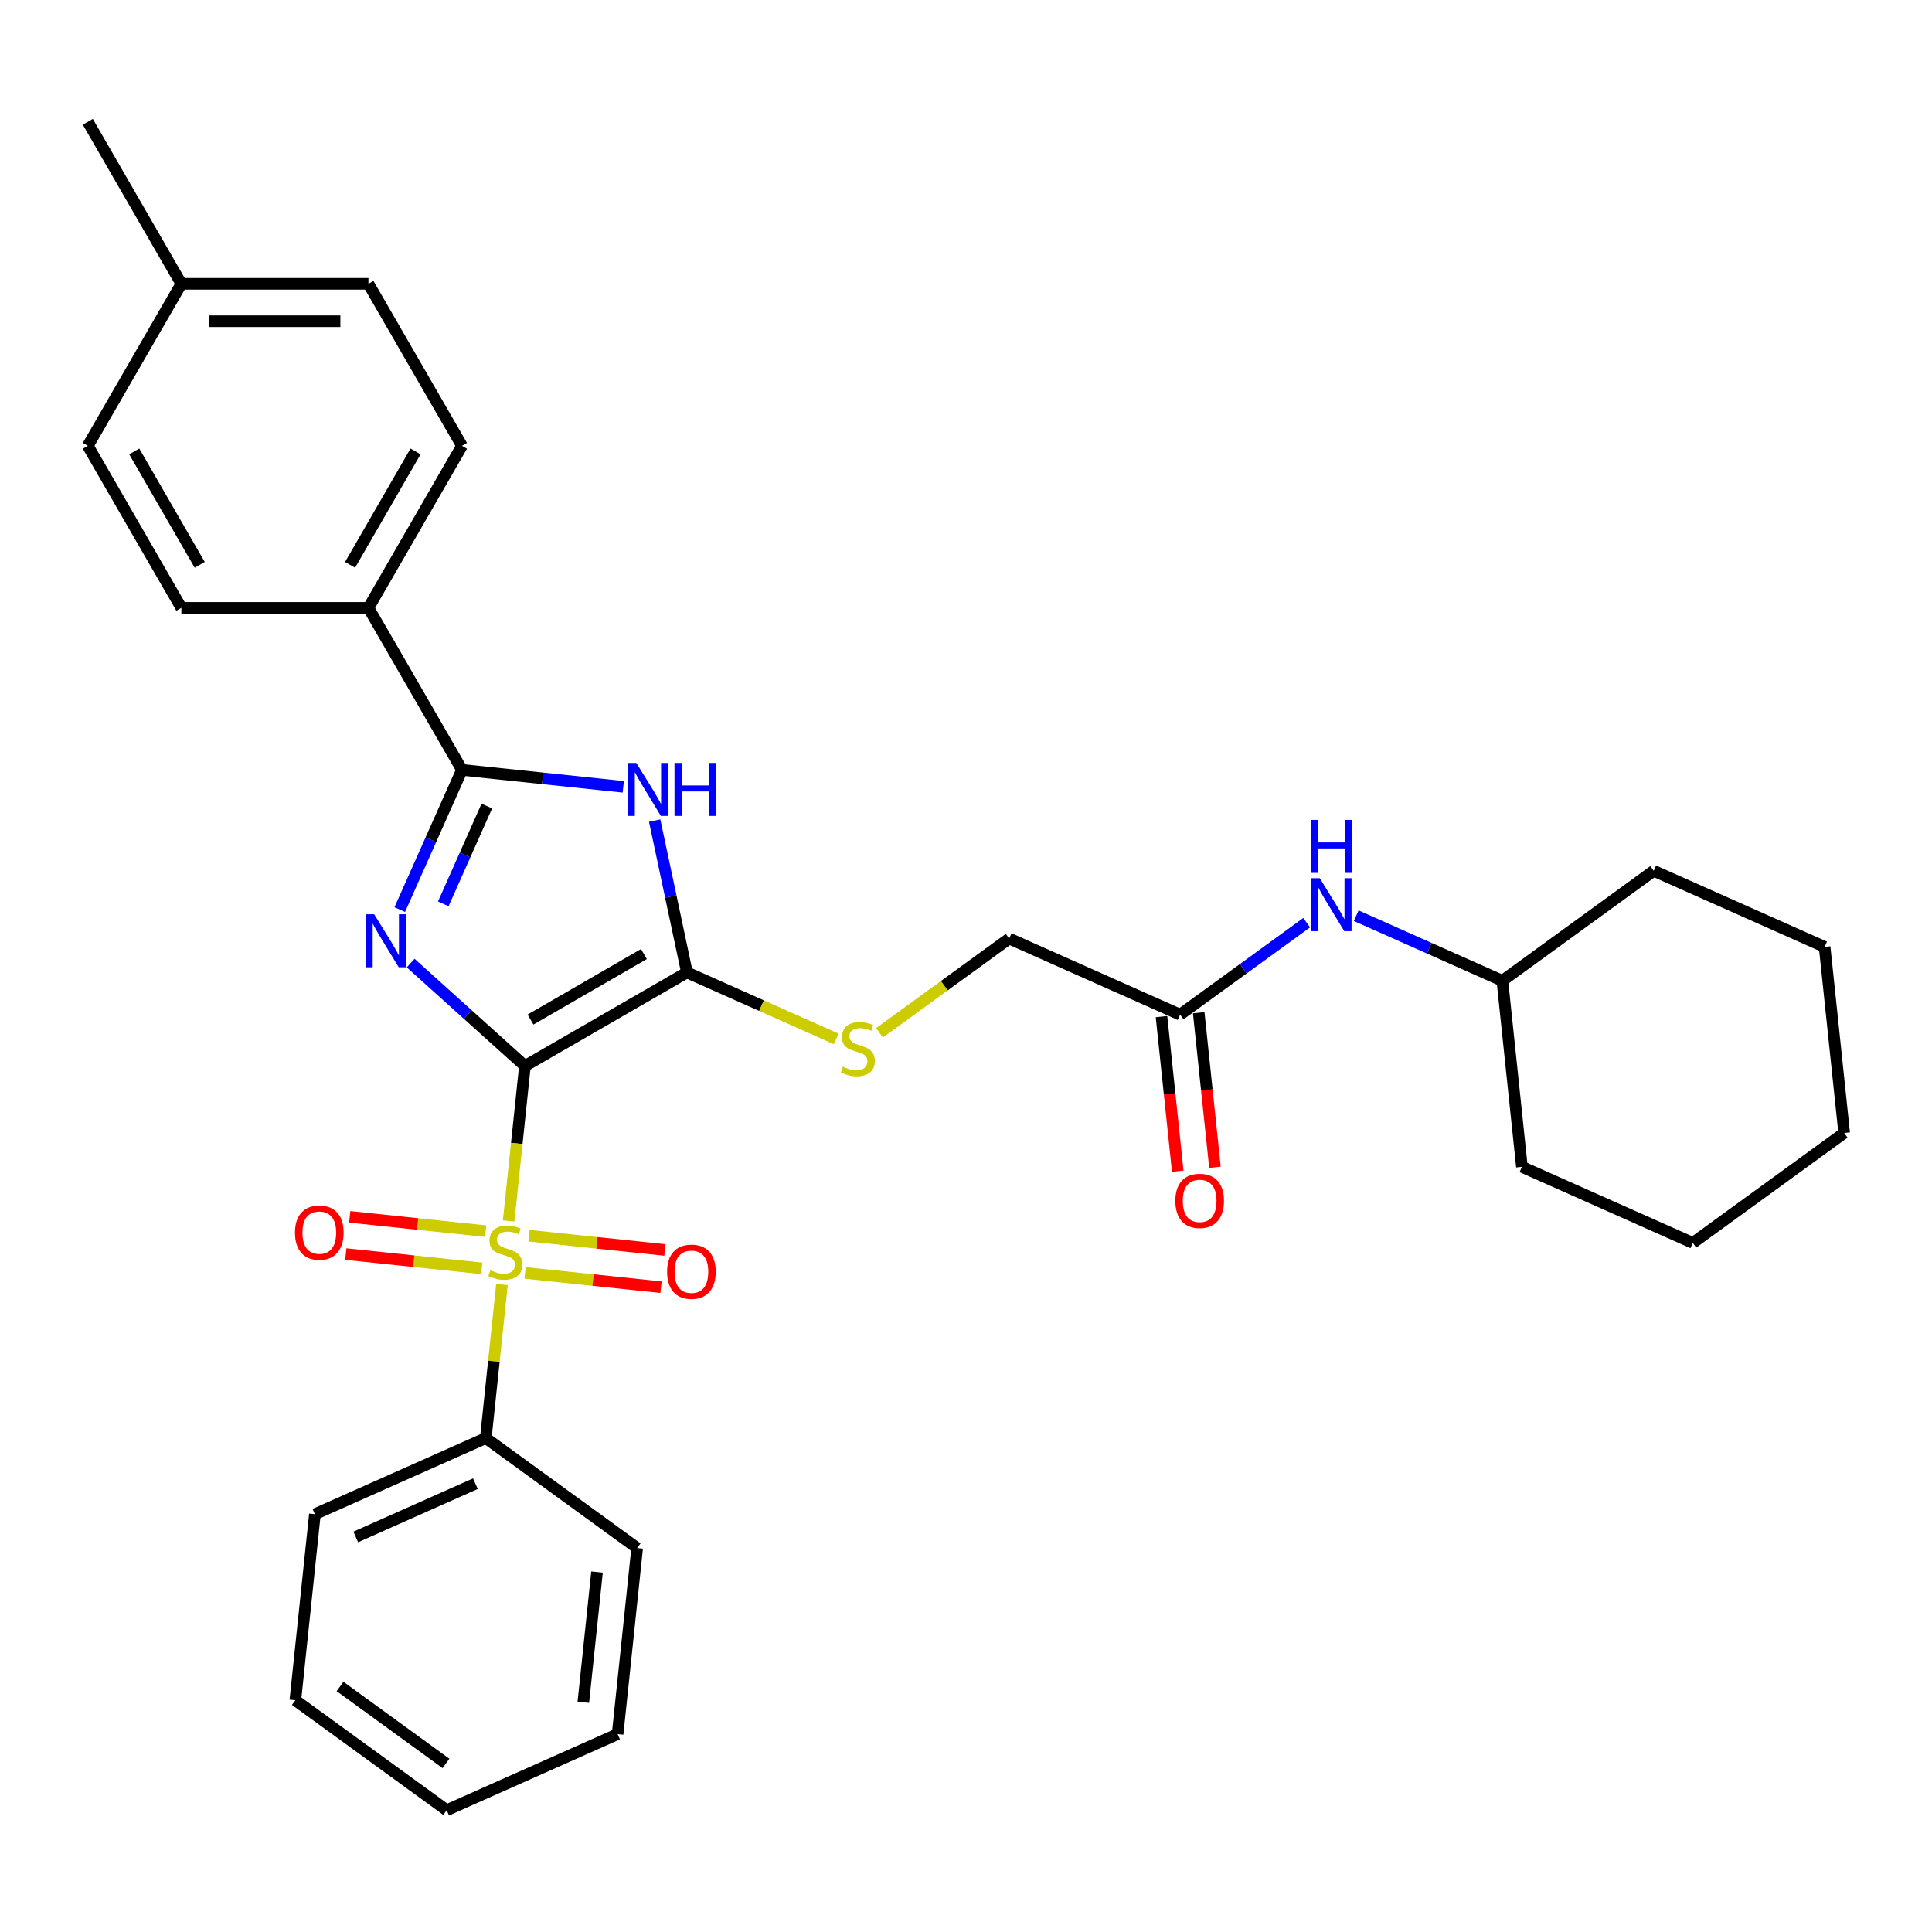 <?xml version='1.0' encoding='iso-8859-1'?>
<svg version='1.1' baseProfile='full'
              xmlns='http://www.w3.org/2000/svg'
                      xmlns:rdkit='http://www.rdkit.org/xml'
                      xmlns:xlink='http://www.w3.org/1999/xlink'
                  xml:space='preserve'
width='1000px' height='1000px' viewBox='0 0 1000 1000'>
<!-- END OF HEADER -->
<rect style='opacity:1.0;fill:#FFFFFF;stroke:none' width='1000' height='1000' x='0' y='0'> </rect>
<path class='bond-0' d='M 271.697,551.742 L 242.127,525.117' style='fill:none;fill-rule:evenodd;stroke:#000000;stroke-width:6px;stroke-linecap:butt;stroke-linejoin:miter;stroke-opacity:1' />
<path class='bond-0' d='M 242.127,525.117 L 212.556,498.492' style='fill:none;fill-rule:evenodd;stroke:#0000FF;stroke-width:6px;stroke-linecap:butt;stroke-linejoin:miter;stroke-opacity:1' />
<path class='bond-1' d='M 271.697,551.742 L 267.482,591.847' style='fill:none;fill-rule:evenodd;stroke:#000000;stroke-width:6px;stroke-linecap:butt;stroke-linejoin:miter;stroke-opacity:1' />
<path class='bond-1' d='M 267.482,591.847 L 263.267,631.952' style='fill:none;fill-rule:evenodd;stroke:#CCCC00;stroke-width:6px;stroke-linecap:butt;stroke-linejoin:miter;stroke-opacity:1' />
<path class='bond-2' d='M 271.697,551.742 L 355.557,503.326' style='fill:none;fill-rule:evenodd;stroke:#000000;stroke-width:6px;stroke-linecap:butt;stroke-linejoin:miter;stroke-opacity:1' />
<path class='bond-2' d='M 274.593,527.708 L 333.295,493.816' style='fill:none;fill-rule:evenodd;stroke:#000000;stroke-width:6px;stroke-linecap:butt;stroke-linejoin:miter;stroke-opacity:1' />
<path class='bond-3' d='M 206.918,470.816 L 223.02,434.651' style='fill:none;fill-rule:evenodd;stroke:#0000FF;stroke-width:6px;stroke-linecap:butt;stroke-linejoin:miter;stroke-opacity:1' />
<path class='bond-3' d='M 223.02,434.651 L 239.121,398.487' style='fill:none;fill-rule:evenodd;stroke:#000000;stroke-width:6px;stroke-linecap:butt;stroke-linejoin:miter;stroke-opacity:1' />
<path class='bond-3' d='M 229.441,467.844 L 240.712,442.528' style='fill:none;fill-rule:evenodd;stroke:#0000FF;stroke-width:6px;stroke-linecap:butt;stroke-linejoin:miter;stroke-opacity:1' />
<path class='bond-3' d='M 240.712,442.528 L 251.983,417.213' style='fill:none;fill-rule:evenodd;stroke:#000000;stroke-width:6px;stroke-linecap:butt;stroke-linejoin:miter;stroke-opacity:1' />
<path class='bond-6' d='M 271.776,658.854 L 306.957,662.552' style='fill:none;fill-rule:evenodd;stroke:#CCCC00;stroke-width:6px;stroke-linecap:butt;stroke-linejoin:miter;stroke-opacity:1' />
<path class='bond-6' d='M 306.957,662.552 L 342.139,666.25' style='fill:none;fill-rule:evenodd;stroke:#FF0000;stroke-width:6px;stroke-linecap:butt;stroke-linejoin:miter;stroke-opacity:1' />
<path class='bond-6' d='M 273.801,639.594 L 308.982,643.291' style='fill:none;fill-rule:evenodd;stroke:#CCCC00;stroke-width:6px;stroke-linecap:butt;stroke-linejoin:miter;stroke-opacity:1' />
<path class='bond-6' d='M 308.982,643.291 L 344.163,646.989' style='fill:none;fill-rule:evenodd;stroke:#FF0000;stroke-width:6px;stroke-linecap:butt;stroke-linejoin:miter;stroke-opacity:1' />
<path class='bond-7' d='M 251.374,637.237 L 216.193,633.539' style='fill:none;fill-rule:evenodd;stroke:#CCCC00;stroke-width:6px;stroke-linecap:butt;stroke-linejoin:miter;stroke-opacity:1' />
<path class='bond-7' d='M 216.193,633.539 L 181.012,629.841' style='fill:none;fill-rule:evenodd;stroke:#FF0000;stroke-width:6px;stroke-linecap:butt;stroke-linejoin:miter;stroke-opacity:1' />
<path class='bond-7' d='M 249.35,656.497 L 214.168,652.799' style='fill:none;fill-rule:evenodd;stroke:#CCCC00;stroke-width:6px;stroke-linecap:butt;stroke-linejoin:miter;stroke-opacity:1' />
<path class='bond-7' d='M 214.168,652.799 L 178.987,649.102' style='fill:none;fill-rule:evenodd;stroke:#FF0000;stroke-width:6px;stroke-linecap:butt;stroke-linejoin:miter;stroke-opacity:1' />
<path class='bond-9' d='M 259.806,664.875 L 255.63,704.612' style='fill:none;fill-rule:evenodd;stroke:#CCCC00;stroke-width:6px;stroke-linecap:butt;stroke-linejoin:miter;stroke-opacity:1' />
<path class='bond-9' d='M 255.63,704.612 L 251.453,744.348' style='fill:none;fill-rule:evenodd;stroke:#000000;stroke-width:6px;stroke-linecap:butt;stroke-linejoin:miter;stroke-opacity:1' />
<path class='bond-4' d='M 355.557,503.326 L 347.205,464.033' style='fill:none;fill-rule:evenodd;stroke:#000000;stroke-width:6px;stroke-linecap:butt;stroke-linejoin:miter;stroke-opacity:1' />
<path class='bond-4' d='M 347.205,464.033 L 338.853,424.741' style='fill:none;fill-rule:evenodd;stroke:#0000FF;stroke-width:6px;stroke-linecap:butt;stroke-linejoin:miter;stroke-opacity:1' />
<path class='bond-5' d='M 355.557,503.326 L 394.181,520.522' style='fill:none;fill-rule:evenodd;stroke:#000000;stroke-width:6px;stroke-linecap:butt;stroke-linejoin:miter;stroke-opacity:1' />
<path class='bond-5' d='M 394.181,520.522 L 432.806,537.719' style='fill:none;fill-rule:evenodd;stroke:#CCCC00;stroke-width:6px;stroke-linecap:butt;stroke-linejoin:miter;stroke-opacity:1' />
<path class='bond-8' d='M 239.121,398.487 L 190.705,314.626' style='fill:none;fill-rule:evenodd;stroke:#000000;stroke-width:6px;stroke-linecap:butt;stroke-linejoin:miter;stroke-opacity:1' />
<path class='bond-31' d='M 239.121,398.487 L 280.862,402.874' style='fill:none;fill-rule:evenodd;stroke:#000000;stroke-width:6px;stroke-linecap:butt;stroke-linejoin:miter;stroke-opacity:1' />
<path class='bond-31' d='M 280.862,402.874 L 322.604,407.261' style='fill:none;fill-rule:evenodd;stroke:#0000FF;stroke-width:6px;stroke-linecap:butt;stroke-linejoin:miter;stroke-opacity:1' />
<path class='bond-13' d='M 455.232,534.564 L 488.795,510.179' style='fill:none;fill-rule:evenodd;stroke:#CCCC00;stroke-width:6px;stroke-linecap:butt;stroke-linejoin:miter;stroke-opacity:1' />
<path class='bond-13' d='M 488.795,510.179 L 522.359,485.794' style='fill:none;fill-rule:evenodd;stroke:#000000;stroke-width:6px;stroke-linecap:butt;stroke-linejoin:miter;stroke-opacity:1' />
<path class='bond-14' d='M 190.705,314.626 L 239.121,230.766' style='fill:none;fill-rule:evenodd;stroke:#000000;stroke-width:6px;stroke-linecap:butt;stroke-linejoin:miter;stroke-opacity:1' />
<path class='bond-14' d='M 181.195,292.364 L 215.087,233.662' style='fill:none;fill-rule:evenodd;stroke:#000000;stroke-width:6px;stroke-linecap:butt;stroke-linejoin:miter;stroke-opacity:1' />
<path class='bond-15' d='M 190.705,314.626 L 93.871,314.626' style='fill:none;fill-rule:evenodd;stroke:#000000;stroke-width:6px;stroke-linecap:butt;stroke-linejoin:miter;stroke-opacity:1' />
<path class='bond-20' d='M 251.453,744.348 L 162.991,783.734' style='fill:none;fill-rule:evenodd;stroke:#000000;stroke-width:6px;stroke-linecap:butt;stroke-linejoin:miter;stroke-opacity:1' />
<path class='bond-20' d='M 246.061,767.949 L 184.138,795.519' style='fill:none;fill-rule:evenodd;stroke:#000000;stroke-width:6px;stroke-linecap:butt;stroke-linejoin:miter;stroke-opacity:1' />
<path class='bond-21' d='M 251.453,744.348 L 329.793,801.266' style='fill:none;fill-rule:evenodd;stroke:#000000;stroke-width:6px;stroke-linecap:butt;stroke-linejoin:miter;stroke-opacity:1' />
<path class='bond-10' d='M 610.82,525.18 L 522.359,485.794' style='fill:none;fill-rule:evenodd;stroke:#000000;stroke-width:6px;stroke-linecap:butt;stroke-linejoin:miter;stroke-opacity:1' />
<path class='bond-11' d='M 610.82,525.18 L 643.58,501.379' style='fill:none;fill-rule:evenodd;stroke:#000000;stroke-width:6px;stroke-linecap:butt;stroke-linejoin:miter;stroke-opacity:1' />
<path class='bond-11' d='M 643.58,501.379 L 676.34,477.577' style='fill:none;fill-rule:evenodd;stroke:#0000FF;stroke-width:6px;stroke-linecap:butt;stroke-linejoin:miter;stroke-opacity:1' />
<path class='bond-12' d='M 601.19,526.192 L 605.395,566.2' style='fill:none;fill-rule:evenodd;stroke:#000000;stroke-width:6px;stroke-linecap:butt;stroke-linejoin:miter;stroke-opacity:1' />
<path class='bond-12' d='M 605.395,566.2 L 609.6,606.208' style='fill:none;fill-rule:evenodd;stroke:#FF0000;stroke-width:6px;stroke-linecap:butt;stroke-linejoin:miter;stroke-opacity:1' />
<path class='bond-12' d='M 620.451,524.168 L 624.656,564.175' style='fill:none;fill-rule:evenodd;stroke:#000000;stroke-width:6px;stroke-linecap:butt;stroke-linejoin:miter;stroke-opacity:1' />
<path class='bond-12' d='M 624.656,564.175 L 628.861,604.183' style='fill:none;fill-rule:evenodd;stroke:#FF0000;stroke-width:6px;stroke-linecap:butt;stroke-linejoin:miter;stroke-opacity:1' />
<path class='bond-19' d='M 701.981,473.971 L 739.802,490.81' style='fill:none;fill-rule:evenodd;stroke:#0000FF;stroke-width:6px;stroke-linecap:butt;stroke-linejoin:miter;stroke-opacity:1' />
<path class='bond-19' d='M 739.802,490.81 L 777.622,507.648' style='fill:none;fill-rule:evenodd;stroke:#000000;stroke-width:6px;stroke-linecap:butt;stroke-linejoin:miter;stroke-opacity:1' />
<path class='bond-17' d='M 239.121,230.766 L 190.705,146.906' style='fill:none;fill-rule:evenodd;stroke:#000000;stroke-width:6px;stroke-linecap:butt;stroke-linejoin:miter;stroke-opacity:1' />
<path class='bond-16' d='M 93.871,314.626 L 45.455,230.766' style='fill:none;fill-rule:evenodd;stroke:#000000;stroke-width:6px;stroke-linecap:butt;stroke-linejoin:miter;stroke-opacity:1' />
<path class='bond-16' d='M 103.381,292.364 L 69.489,233.662' style='fill:none;fill-rule:evenodd;stroke:#000000;stroke-width:6px;stroke-linecap:butt;stroke-linejoin:miter;stroke-opacity:1' />
<path class='bond-18' d='M 45.455,230.766 L 93.871,146.906' style='fill:none;fill-rule:evenodd;stroke:#000000;stroke-width:6px;stroke-linecap:butt;stroke-linejoin:miter;stroke-opacity:1' />
<path class='bond-33' d='M 190.705,146.906 L 93.871,146.906' style='fill:none;fill-rule:evenodd;stroke:#000000;stroke-width:6px;stroke-linecap:butt;stroke-linejoin:miter;stroke-opacity:1' />
<path class='bond-33' d='M 176.18,166.273 L 108.396,166.273' style='fill:none;fill-rule:evenodd;stroke:#000000;stroke-width:6px;stroke-linecap:butt;stroke-linejoin:miter;stroke-opacity:1' />
<path class='bond-22' d='M 93.871,146.906 L 45.455,63.046' style='fill:none;fill-rule:evenodd;stroke:#000000;stroke-width:6px;stroke-linecap:butt;stroke-linejoin:miter;stroke-opacity:1' />
<path class='bond-23' d='M 777.622,507.648 L 787.744,603.951' style='fill:none;fill-rule:evenodd;stroke:#000000;stroke-width:6px;stroke-linecap:butt;stroke-linejoin:miter;stroke-opacity:1' />
<path class='bond-24' d='M 777.622,507.648 L 855.962,450.731' style='fill:none;fill-rule:evenodd;stroke:#000000;stroke-width:6px;stroke-linecap:butt;stroke-linejoin:miter;stroke-opacity:1' />
<path class='bond-25' d='M 162.991,783.734 L 152.87,880.037' style='fill:none;fill-rule:evenodd;stroke:#000000;stroke-width:6px;stroke-linecap:butt;stroke-linejoin:miter;stroke-opacity:1' />
<path class='bond-26' d='M 329.793,801.266 L 319.671,897.569' style='fill:none;fill-rule:evenodd;stroke:#000000;stroke-width:6px;stroke-linecap:butt;stroke-linejoin:miter;stroke-opacity:1' />
<path class='bond-26' d='M 309.014,813.687 L 301.929,881.099' style='fill:none;fill-rule:evenodd;stroke:#000000;stroke-width:6px;stroke-linecap:butt;stroke-linejoin:miter;stroke-opacity:1' />
<path class='bond-27' d='M 787.744,603.951 L 876.206,643.337' style='fill:none;fill-rule:evenodd;stroke:#000000;stroke-width:6px;stroke-linecap:butt;stroke-linejoin:miter;stroke-opacity:1' />
<path class='bond-28' d='M 855.962,450.731 L 944.424,490.117' style='fill:none;fill-rule:evenodd;stroke:#000000;stroke-width:6px;stroke-linecap:butt;stroke-linejoin:miter;stroke-opacity:1' />
<path class='bond-32' d='M 152.87,880.037 L 231.21,936.954' style='fill:none;fill-rule:evenodd;stroke:#000000;stroke-width:6px;stroke-linecap:butt;stroke-linejoin:miter;stroke-opacity:1' />
<path class='bond-32' d='M 176.004,872.907 L 230.842,912.749' style='fill:none;fill-rule:evenodd;stroke:#000000;stroke-width:6px;stroke-linecap:butt;stroke-linejoin:miter;stroke-opacity:1' />
<path class='bond-29' d='M 319.671,897.569 L 231.21,936.954' style='fill:none;fill-rule:evenodd;stroke:#000000;stroke-width:6px;stroke-linecap:butt;stroke-linejoin:miter;stroke-opacity:1' />
<path class='bond-34' d='M 876.206,643.337 L 954.545,586.42' style='fill:none;fill-rule:evenodd;stroke:#000000;stroke-width:6px;stroke-linecap:butt;stroke-linejoin:miter;stroke-opacity:1' />
<path class='bond-30' d='M 944.424,490.117 L 954.545,586.42' style='fill:none;fill-rule:evenodd;stroke:#000000;stroke-width:6px;stroke-linecap:butt;stroke-linejoin:miter;stroke-opacity:1' />
<path  class='atom-1' d='M 193.674 473.237
L 202.66 487.762
Q 203.551 489.195, 204.984 491.79
Q 206.417 494.385, 206.495 494.54
L 206.495 473.237
L 210.136 473.237
L 210.136 500.66
L 206.378 500.66
L 196.734 484.779
Q 195.611 482.92, 194.41 480.79
Q 193.248 478.659, 192.899 478.001
L 192.899 500.66
L 189.336 500.66
L 189.336 473.237
L 193.674 473.237
' fill='#0000FF'/>
<path  class='atom-2' d='M 253.828 657.458
Q 254.138 657.574, 255.416 658.116
Q 256.695 658.658, 258.089 659.007
Q 259.522 659.317, 260.917 659.317
Q 263.512 659.317, 265.022 658.077
Q 266.533 656.799, 266.533 654.591
Q 266.533 653.081, 265.758 652.151
Q 265.022 651.222, 263.86 650.718
Q 262.698 650.214, 260.762 649.633
Q 258.321 648.898, 256.85 648.2
Q 255.416 647.503, 254.371 646.031
Q 253.364 644.559, 253.364 642.08
Q 253.364 638.633, 255.688 636.503
Q 258.05 634.373, 262.698 634.373
Q 265.874 634.373, 269.477 635.883
L 268.586 638.866
Q 265.293 637.51, 262.815 637.51
Q 260.142 637.51, 258.67 638.633
Q 257.198 639.718, 257.237 641.616
Q 257.237 643.088, 257.973 643.978
Q 258.748 644.869, 259.832 645.373
Q 260.955 645.876, 262.815 646.457
Q 265.293 647.232, 266.765 648.007
Q 268.237 648.781, 269.283 650.369
Q 270.368 651.919, 270.368 654.591
Q 270.368 658.387, 267.811 660.44
Q 265.293 662.454, 261.072 662.454
Q 258.631 662.454, 256.772 661.912
Q 254.952 661.408, 252.783 660.518
L 253.828 657.458
' fill='#CCCC00'/>
<path  class='atom-5' d='M 329.363 394.897
L 338.349 409.422
Q 339.24 410.855, 340.673 413.45
Q 342.106 416.045, 342.183 416.2
L 342.183 394.897
L 345.824 394.897
L 345.824 422.32
L 342.067 422.32
L 332.422 406.439
Q 331.299 404.58, 330.098 402.45
Q 328.936 400.319, 328.588 399.661
L 328.588 422.32
L 325.024 422.32
L 325.024 394.897
L 329.363 394.897
' fill='#0000FF'/>
<path  class='atom-5' d='M 349.117 394.897
L 352.835 394.897
L 352.835 406.556
L 366.856 406.556
L 366.856 394.897
L 370.575 394.897
L 370.575 422.32
L 366.856 422.32
L 366.856 409.654
L 352.835 409.654
L 352.835 422.32
L 349.117 422.32
L 349.117 394.897
' fill='#0000FF'/>
<path  class='atom-6' d='M 436.272 552.124
Q 436.582 552.24, 437.86 552.782
Q 439.138 553.324, 440.533 553.673
Q 441.966 553.983, 443.36 553.983
Q 445.955 553.983, 447.466 552.743
Q 448.977 551.465, 448.977 549.257
Q 448.977 547.747, 448.202 546.817
Q 447.466 545.888, 446.304 545.384
Q 445.142 544.881, 443.205 544.3
Q 440.765 543.564, 439.293 542.866
Q 437.86 542.169, 436.814 540.697
Q 435.807 539.225, 435.807 536.747
Q 435.807 533.299, 438.131 531.169
Q 440.494 529.039, 445.142 529.039
Q 448.318 529.039, 451.92 530.549
L 451.03 533.532
Q 447.737 532.176, 445.258 532.176
Q 442.586 532.176, 441.114 533.299
Q 439.642 534.384, 439.681 536.282
Q 439.681 537.754, 440.417 538.644
Q 441.191 539.535, 442.276 540.039
Q 443.399 540.542, 445.258 541.123
Q 447.737 541.898, 449.209 542.673
Q 450.681 543.447, 451.727 545.035
Q 452.811 546.585, 452.811 549.257
Q 452.811 553.053, 450.255 555.106
Q 447.737 557.12, 443.515 557.12
Q 441.075 557.12, 439.216 556.578
Q 437.395 556.074, 435.226 555.184
L 436.272 552.124
' fill='#CCCC00'/>
<path  class='atom-7' d='M 345.29 658.245
Q 345.29 651.66, 348.543 647.98
Q 351.797 644.301, 357.878 644.301
Q 363.959 644.301, 367.213 647.98
Q 370.466 651.66, 370.466 658.245
Q 370.466 664.907, 367.174 668.703
Q 363.882 672.46, 357.878 672.46
Q 351.836 672.46, 348.543 668.703
Q 345.29 664.946, 345.29 658.245
M 357.878 669.361
Q 362.061 669.361, 364.308 666.572
Q 366.593 663.745, 366.593 658.245
Q 366.593 652.861, 364.308 650.149
Q 362.061 647.399, 357.878 647.399
Q 353.695 647.399, 351.41 650.111
Q 349.163 652.822, 349.163 658.245
Q 349.163 663.784, 351.41 666.572
Q 353.695 669.361, 357.878 669.361
' fill='#FF0000'/>
<path  class='atom-8' d='M 152.684 638.001
Q 152.684 631.416, 155.937 627.737
Q 159.191 624.057, 165.272 624.057
Q 171.353 624.057, 174.607 627.737
Q 177.86 631.416, 177.86 638.001
Q 177.86 644.663, 174.568 648.459
Q 171.276 652.216, 165.272 652.216
Q 159.23 652.216, 155.937 648.459
Q 152.684 644.702, 152.684 638.001
M 165.272 649.117
Q 169.455 649.117, 171.702 646.329
Q 173.987 643.501, 173.987 638.001
Q 173.987 632.617, 171.702 629.906
Q 169.455 627.156, 165.272 627.156
Q 161.089 627.156, 158.804 629.867
Q 156.557 632.578, 156.557 638.001
Q 156.557 643.54, 158.804 646.329
Q 161.089 649.117, 165.272 649.117
' fill='#FF0000'/>
<path  class='atom-12' d='M 683.099 454.551
L 692.085 469.076
Q 692.976 470.509, 694.409 473.104
Q 695.842 475.699, 695.919 475.854
L 695.919 454.551
L 699.56 454.551
L 699.56 481.974
L 695.803 481.974
L 686.158 466.094
Q 685.035 464.234, 683.834 462.104
Q 682.672 459.974, 682.324 459.315
L 682.324 481.974
L 678.76 481.974
L 678.76 454.551
L 683.099 454.551
' fill='#0000FF'/>
<path  class='atom-12' d='M 678.431 424.385
L 682.15 424.385
L 682.15 436.044
L 696.171 436.044
L 696.171 424.385
L 699.889 424.385
L 699.889 451.809
L 696.171 451.809
L 696.171 439.143
L 682.15 439.143
L 682.15 451.809
L 678.431 451.809
L 678.431 424.385
' fill='#0000FF'/>
<path  class='atom-13' d='M 608.354 621.56
Q 608.354 614.976, 611.608 611.296
Q 614.861 607.616, 620.942 607.616
Q 627.023 607.616, 630.277 611.296
Q 633.531 614.976, 633.531 621.56
Q 633.531 628.222, 630.238 632.018
Q 626.946 635.775, 620.942 635.775
Q 614.9 635.775, 611.608 632.018
Q 608.354 628.261, 608.354 621.56
M 620.942 632.677
Q 625.125 632.677, 627.372 629.888
Q 629.657 627.06, 629.657 621.56
Q 629.657 616.176, 627.372 613.465
Q 625.125 610.715, 620.942 610.715
Q 616.759 610.715, 614.474 613.426
Q 612.227 616.138, 612.227 621.56
Q 612.227 627.099, 614.474 629.888
Q 616.759 632.677, 620.942 632.677
' fill='#FF0000'/>
</svg>
